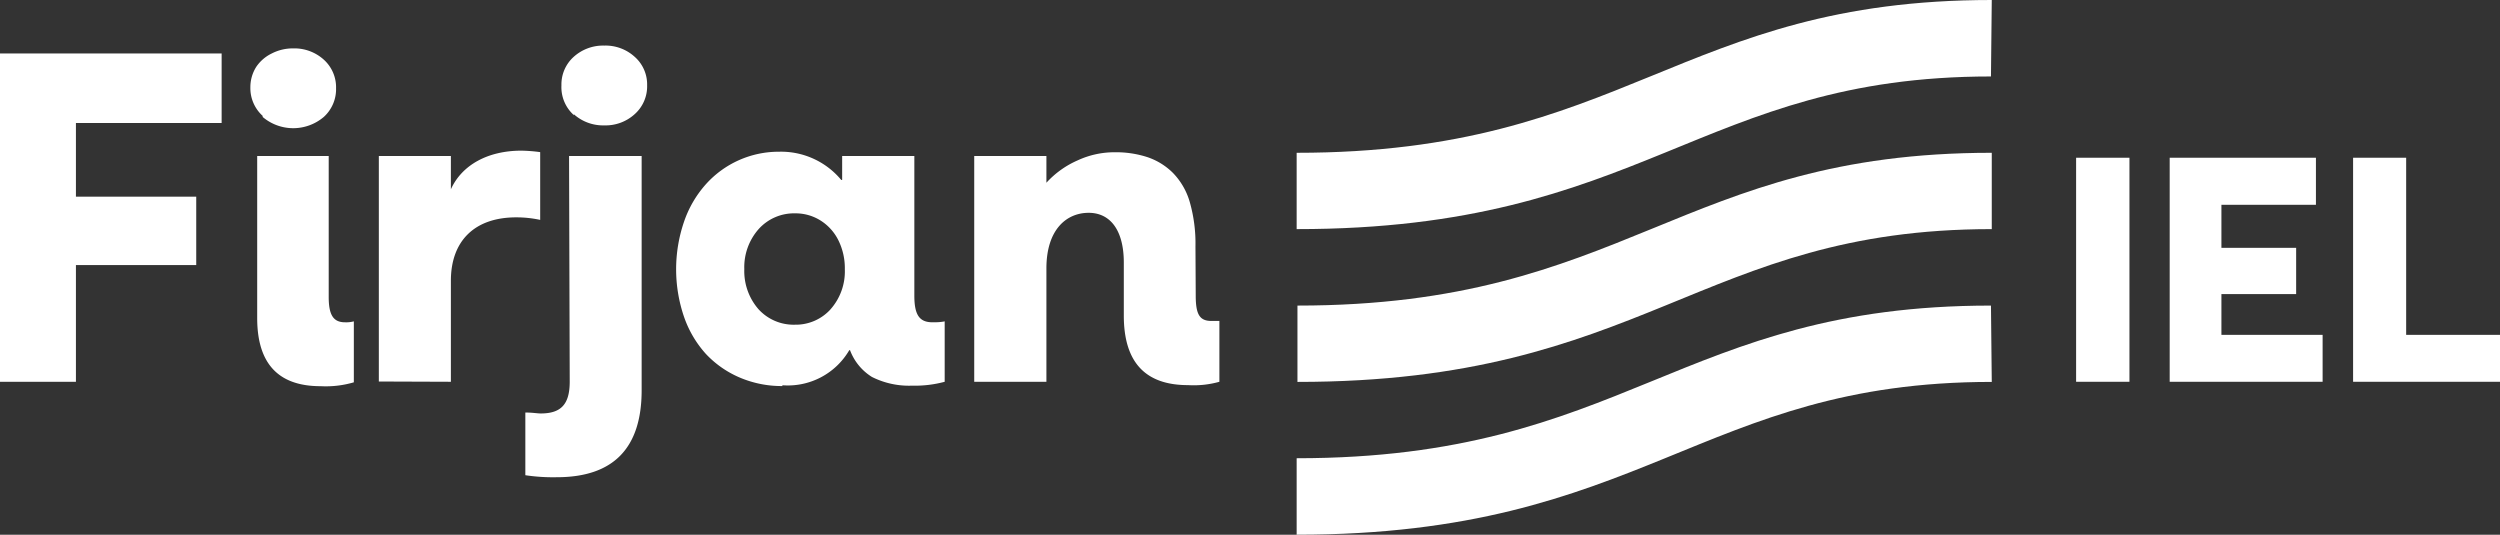 <svg xmlns="http://www.w3.org/2000/svg" xmlns:xlink="http://www.w3.org/1999/xlink" viewBox="0 0 187.02 40"><rect x="0" y="0" width="187.02" height="40" fill="#333333" stroke="none"/><defs><style>.cls-1{fill:none;}.cls-2{clip-path:url(#clip-path);}.cls-3{fill:#fff;}</style><clipPath id="clip-path" transform="translate(0 0)"><rect class="cls-1" width="187.02" height="40"/></clipPath></defs><title>logo-firjan-iel</title><g id="Camada_2" data-name="Camada 2"><g id="Camada_1-2" data-name="Camada 1"><g id="Logo_IEL_Horizontal_Branca" data-name="Logo IEL Horizontal Branca"><g class="cls-2"><g class="cls-2"><path class="cls-3" d="M149,28.57C127.12,28.57,123,40,97,40V34.28c24.62,0,28.57-11.42,51.94-11.42Zm0-17.14c-23.37,0-27.32,11.43-51.94,11.43v5.71c26,0,30.1-11.43,51.94-11.43ZM149,0C125.59,0,121.64,11.43,97,11.43v5.71c26,0,30.1-11.42,51.94-11.42Z" transform="translate(0 0)"/><rect class="cls-3" x="155.31" y="11.8" width="3.99" height="16.76"/><polygon class="cls-3" points="162.31 11.8 173.25 11.8 173.25 15.32 166.18 15.32 166.18 18.54 171.77 18.54 171.77 22 166.18 22 166.18 25.05 173.75 25.05 173.75 28.56 162.31 28.56 162.31 11.8"/><polygon class="cls-3" points="176.03 11.8 180 11.8 180 25.05 187.02 25.05 187.02 28.56 176.03 28.56 176.03 11.8"/><path class="cls-3" d="M58.53,28.88a8,8,0,0,1-3.2-.64,7.5,7.5,0,0,1-2.53-1.77,8.06,8.06,0,0,1-1.63-2.77,11,11,0,0,1,0-7.11,8.14,8.14,0,0,1,1.62-2.79,7.32,7.32,0,0,1,5.49-2.45,5.85,5.85,0,0,1,4.65,2.11H63V11.67h5.4V22.11c0,1.44.37,2,1.36,2,.25,0,.58,0,.91-.07v4.52a8.53,8.53,0,0,1-2.44.29,6.17,6.17,0,0,1-3-.65,4,4,0,0,1-1.64-2h-.06a5.32,5.32,0,0,1-5,2.62M19.24,11.67h5.35V22.21c0,1.33.33,1.9,1.22,1.9a2.26,2.26,0,0,0,.66-.07V28.6a7.43,7.43,0,0,1-2.49.29c-3.16,0-4.74-1.69-4.74-5.1Zm23.33,0H48V29.2c0,4.34-2.13,6.5-6.35,6.5a13.85,13.85,0,0,1-2.35-.15V30.86c.54,0,.9.07,1.15.07,1.49,0,2.17-.65,2.17-2.38ZM0,4H16.58V9.2H5.68v5.51h9v5.12h-9v8.73H0ZM19.65,8.67a2.8,2.8,0,0,1-.92-2.15A2.83,2.83,0,0,1,19.17,5a2.94,2.94,0,0,1,1.16-1,3.44,3.44,0,0,1,1.61-.38,3.28,3.28,0,0,1,2.28.84,2.78,2.78,0,0,1,.92,2.14,2.8,2.8,0,0,1-.92,2.15,3.53,3.53,0,0,1-4.57,0m23.29-.13A2.8,2.8,0,0,1,42,6.38a2.77,2.77,0,0,1,.92-2.13,3.28,3.28,0,0,1,2.28-.84,3.24,3.24,0,0,1,2.28.84,2.75,2.75,0,0,1,.93,2.13,2.78,2.78,0,0,1-.93,2.16,3.24,3.24,0,0,1-2.28.84,3.28,3.28,0,0,1-2.28-.84m-14.58,20V11.67h5.39v2.49c.83-1.83,2.78-2.89,5.28-2.89a12.17,12.17,0,0,1,1.4.11v5.07a8.35,8.35,0,0,0-1.8-.19c-3.08,0-4.88,1.74-4.88,4.74v7.56Zm33.78-5.39a4.27,4.27,0,0,0,1.08-3A4.71,4.71,0,0,0,62.73,18a3.68,3.68,0,0,0-1.34-1.5,3.5,3.5,0,0,0-1.9-.54,3.56,3.56,0,0,0-2.73,1.17,4.3,4.3,0,0,0-1.08,3,4.34,4.34,0,0,0,1.06,3,3.55,3.55,0,0,0,2.73,1.16,3.51,3.51,0,0,0,2.67-1.16M89.45,22.1c0,1.41.28,1.91,1.18,1.91H91l.22,0v4.55a7.11,7.11,0,0,1-2.35.25c-3.21,0-4.8-1.73-4.8-5.2V19.64c0-2.4-1-3.72-2.63-3.72s-3.16,1.22-3.16,4.16v8.48h-5.4V11.67h5.4v2h0A6.87,6.87,0,0,1,80.61,12a6.54,6.54,0,0,1,2.8-.61,7.58,7.58,0,0,1,2.44.37,4.92,4.92,0,0,1,1.89,1.17A5.17,5.17,0,0,1,89,15.1a11.27,11.27,0,0,1,.43,3.33Z" transform="translate(0 0)"/></g></g></g></g></g></svg>